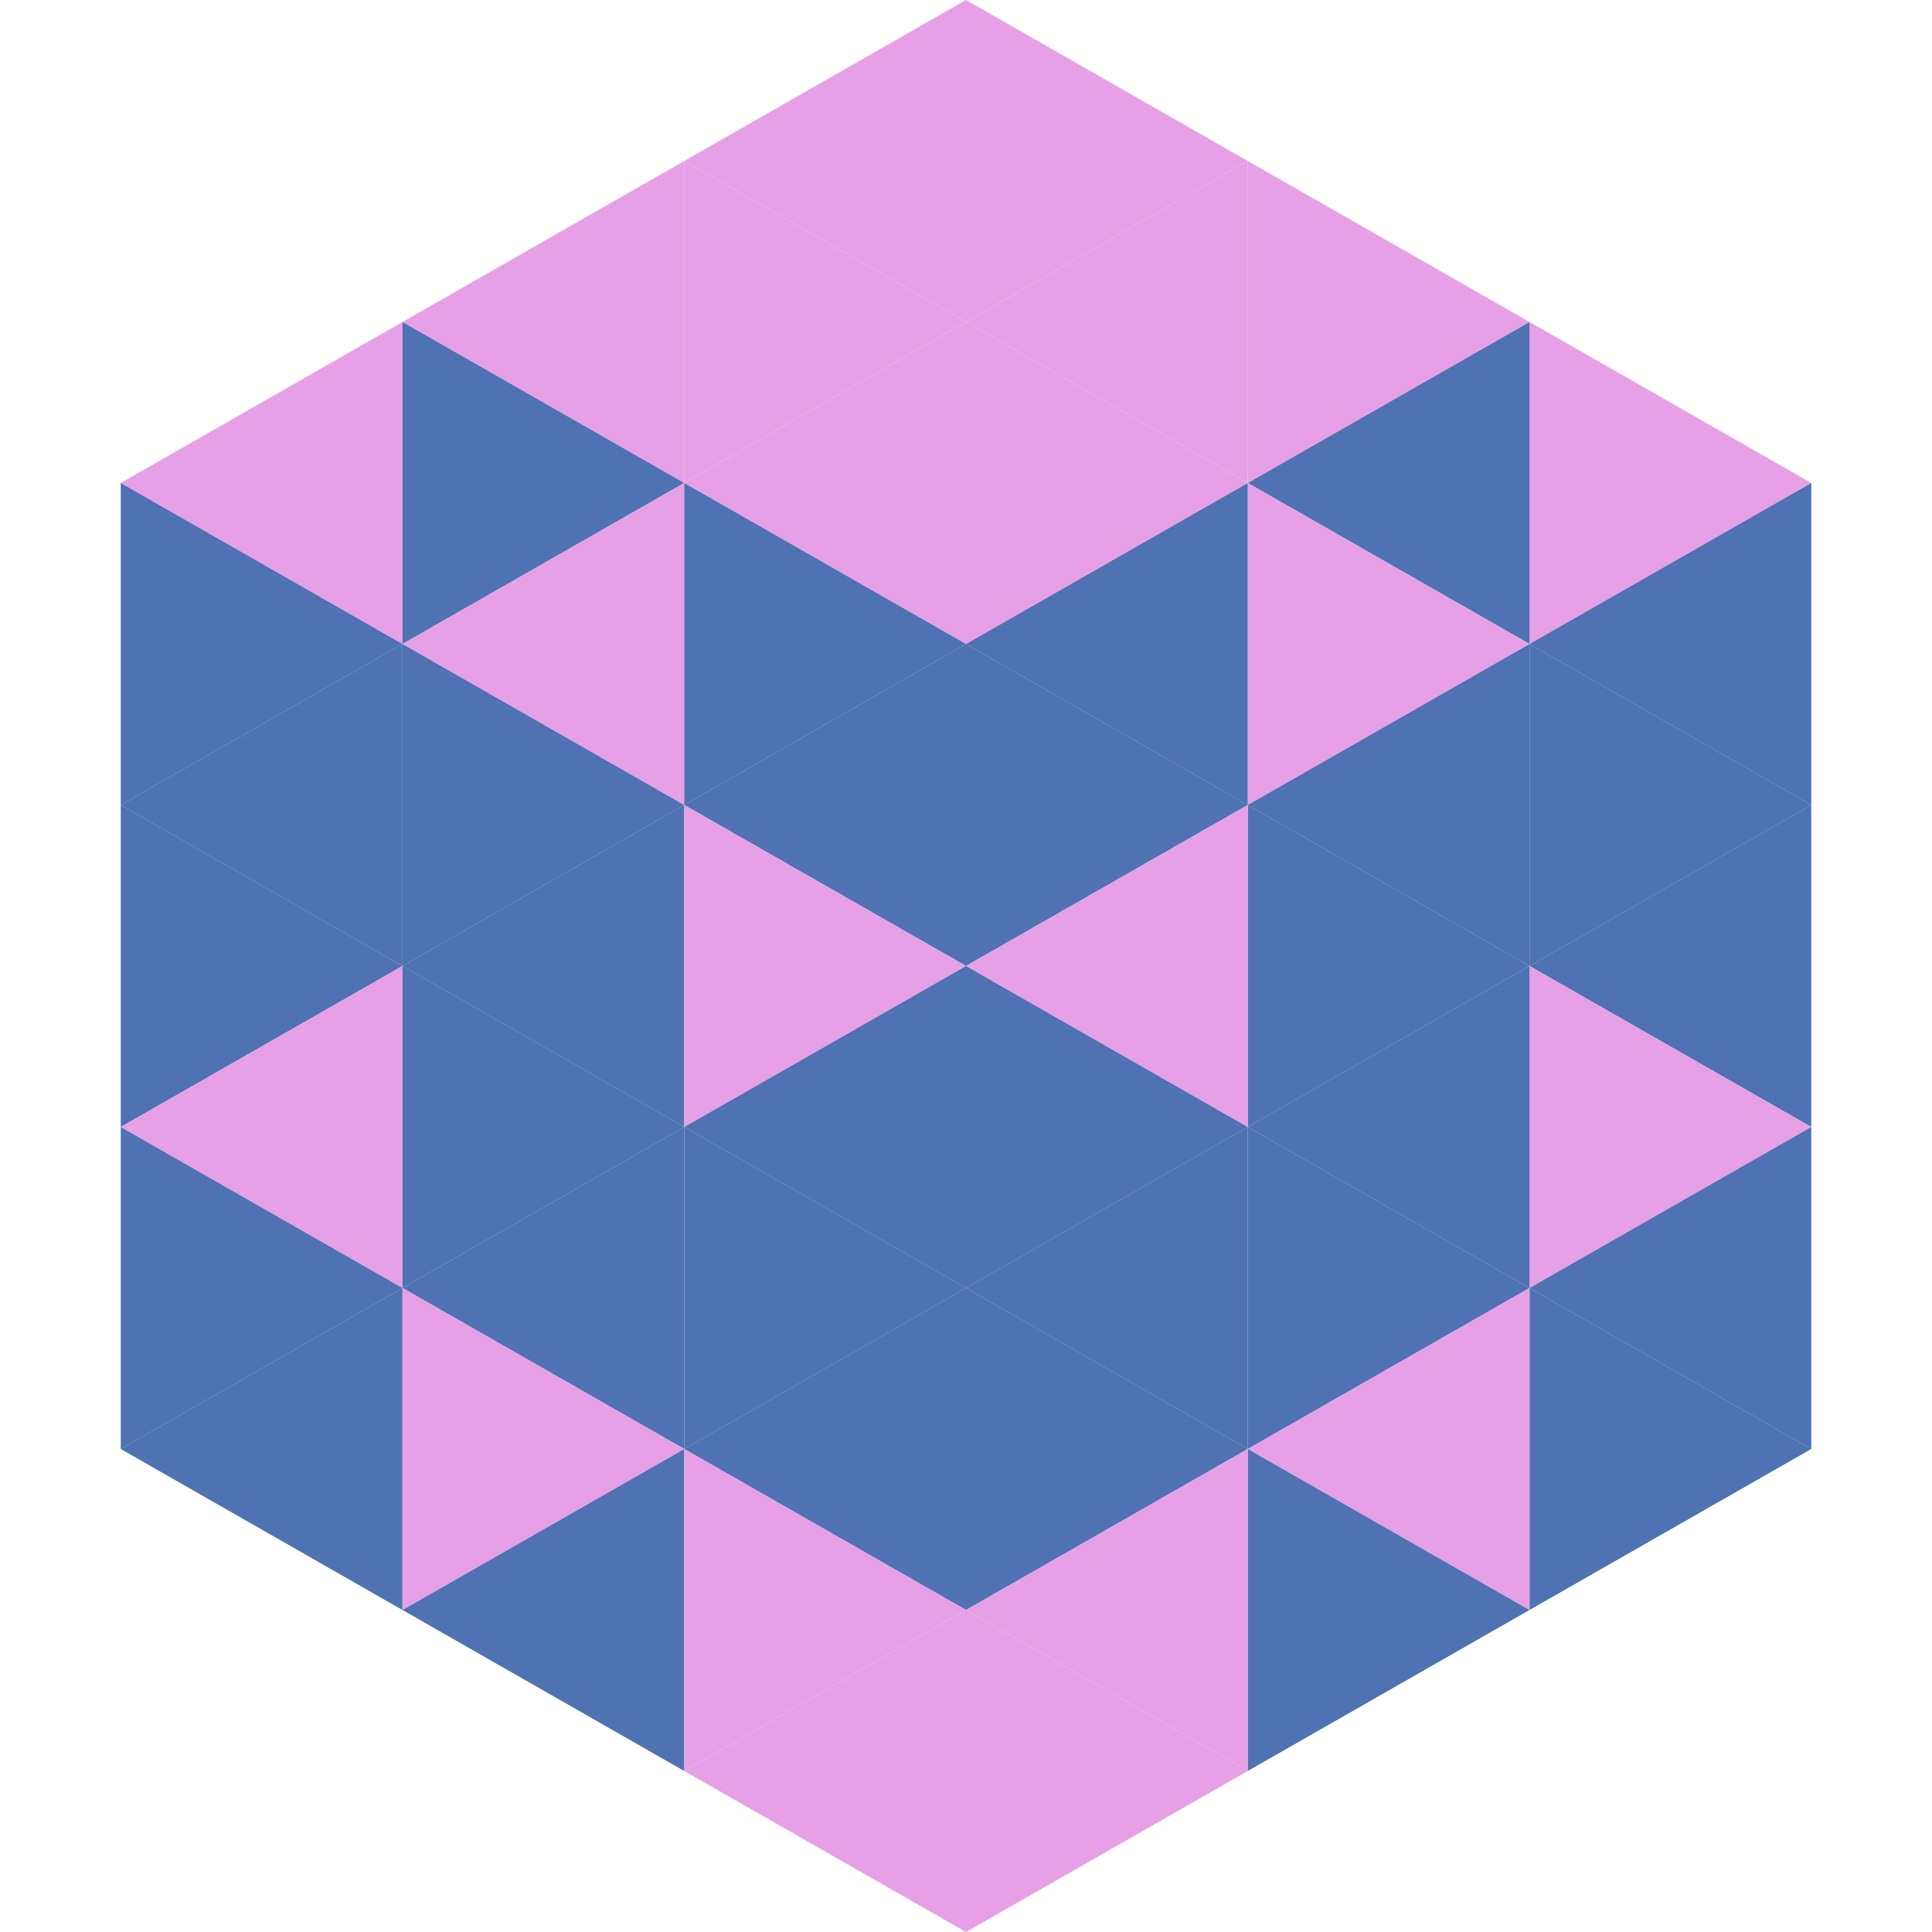 <?xml version="1.0"?>
<!-- Generated by SVGo -->
<svg width="240" height="240"
     xmlns="http://www.w3.org/2000/svg"
     xmlns:xlink="http://www.w3.org/1999/xlink">
<polygon points="50,40 15,60 50,80" style="fill:rgb(231,160,230)" />
<polygon points="190,40 225,60 190,80" style="fill:rgb(231,160,230)" />
<polygon points="15,60 50,80 15,100" style="fill:rgb(78,114,178)" />
<polygon points="225,60 190,80 225,100" style="fill:rgb(78,114,178)" />
<polygon points="50,80 15,100 50,120" style="fill:rgb(78,114,178)" />
<polygon points="190,80 225,100 190,120" style="fill:rgb(78,114,178)" />
<polygon points="15,100 50,120 15,140" style="fill:rgb(78,114,178)" />
<polygon points="225,100 190,120 225,140" style="fill:rgb(78,114,178)" />
<polygon points="50,120 15,140 50,160" style="fill:rgb(231,160,230)" />
<polygon points="190,120 225,140 190,160" style="fill:rgb(231,160,230)" />
<polygon points="15,140 50,160 15,180" style="fill:rgb(78,114,178)" />
<polygon points="225,140 190,160 225,180" style="fill:rgb(78,114,178)" />
<polygon points="50,160 15,180 50,200" style="fill:rgb(78,114,178)" />
<polygon points="190,160 225,180 190,200" style="fill:rgb(78,114,178)" />
<polygon points="15,180 50,200 15,220" style="fill:rgb(255,255,255); fill-opacity:0" />
<polygon points="225,180 190,200 225,220" style="fill:rgb(255,255,255); fill-opacity:0" />
<polygon points="50,0 85,20 50,40" style="fill:rgb(255,255,255); fill-opacity:0" />
<polygon points="190,0 155,20 190,40" style="fill:rgb(255,255,255); fill-opacity:0" />
<polygon points="85,20 50,40 85,60" style="fill:rgb(231,160,230)" />
<polygon points="155,20 190,40 155,60" style="fill:rgb(231,160,230)" />
<polygon points="50,40 85,60 50,80" style="fill:rgb(78,114,178)" />
<polygon points="190,40 155,60 190,80" style="fill:rgb(78,114,178)" />
<polygon points="85,60 50,80 85,100" style="fill:rgb(231,160,230)" />
<polygon points="155,60 190,80 155,100" style="fill:rgb(231,160,230)" />
<polygon points="50,80 85,100 50,120" style="fill:rgb(78,114,178)" />
<polygon points="190,80 155,100 190,120" style="fill:rgb(78,114,178)" />
<polygon points="85,100 50,120 85,140" style="fill:rgb(78,114,178)" />
<polygon points="155,100 190,120 155,140" style="fill:rgb(78,114,178)" />
<polygon points="50,120 85,140 50,160" style="fill:rgb(78,114,178)" />
<polygon points="190,120 155,140 190,160" style="fill:rgb(78,114,178)" />
<polygon points="85,140 50,160 85,180" style="fill:rgb(78,114,178)" />
<polygon points="155,140 190,160 155,180" style="fill:rgb(78,114,178)" />
<polygon points="50,160 85,180 50,200" style="fill:rgb(231,160,230)" />
<polygon points="190,160 155,180 190,200" style="fill:rgb(231,160,230)" />
<polygon points="85,180 50,200 85,220" style="fill:rgb(78,114,178)" />
<polygon points="155,180 190,200 155,220" style="fill:rgb(78,114,178)" />
<polygon points="120,0 85,20 120,40" style="fill:rgb(231,160,230)" />
<polygon points="120,0 155,20 120,40" style="fill:rgb(231,160,230)" />
<polygon points="85,20 120,40 85,60" style="fill:rgb(231,160,230)" />
<polygon points="155,20 120,40 155,60" style="fill:rgb(231,160,230)" />
<polygon points="120,40 85,60 120,80" style="fill:rgb(231,160,230)" />
<polygon points="120,40 155,60 120,80" style="fill:rgb(231,160,230)" />
<polygon points="85,60 120,80 85,100" style="fill:rgb(78,114,178)" />
<polygon points="155,60 120,80 155,100" style="fill:rgb(78,114,178)" />
<polygon points="120,80 85,100 120,120" style="fill:rgb(78,114,178)" />
<polygon points="120,80 155,100 120,120" style="fill:rgb(78,114,178)" />
<polygon points="85,100 120,120 85,140" style="fill:rgb(231,160,230)" />
<polygon points="155,100 120,120 155,140" style="fill:rgb(231,160,230)" />
<polygon points="120,120 85,140 120,160" style="fill:rgb(78,114,178)" />
<polygon points="120,120 155,140 120,160" style="fill:rgb(78,114,178)" />
<polygon points="85,140 120,160 85,180" style="fill:rgb(78,114,178)" />
<polygon points="155,140 120,160 155,180" style="fill:rgb(78,114,178)" />
<polygon points="120,160 85,180 120,200" style="fill:rgb(78,114,178)" />
<polygon points="120,160 155,180 120,200" style="fill:rgb(78,114,178)" />
<polygon points="85,180 120,200 85,220" style="fill:rgb(231,160,230)" />
<polygon points="155,180 120,200 155,220" style="fill:rgb(231,160,230)" />
<polygon points="120,200 85,220 120,240" style="fill:rgb(231,160,230)" />
<polygon points="120,200 155,220 120,240" style="fill:rgb(231,160,230)" />
<polygon points="85,220 120,240 85,260" style="fill:rgb(255,255,255); fill-opacity:0" />
<polygon points="155,220 120,240 155,260" style="fill:rgb(255,255,255); fill-opacity:0" />
</svg>
